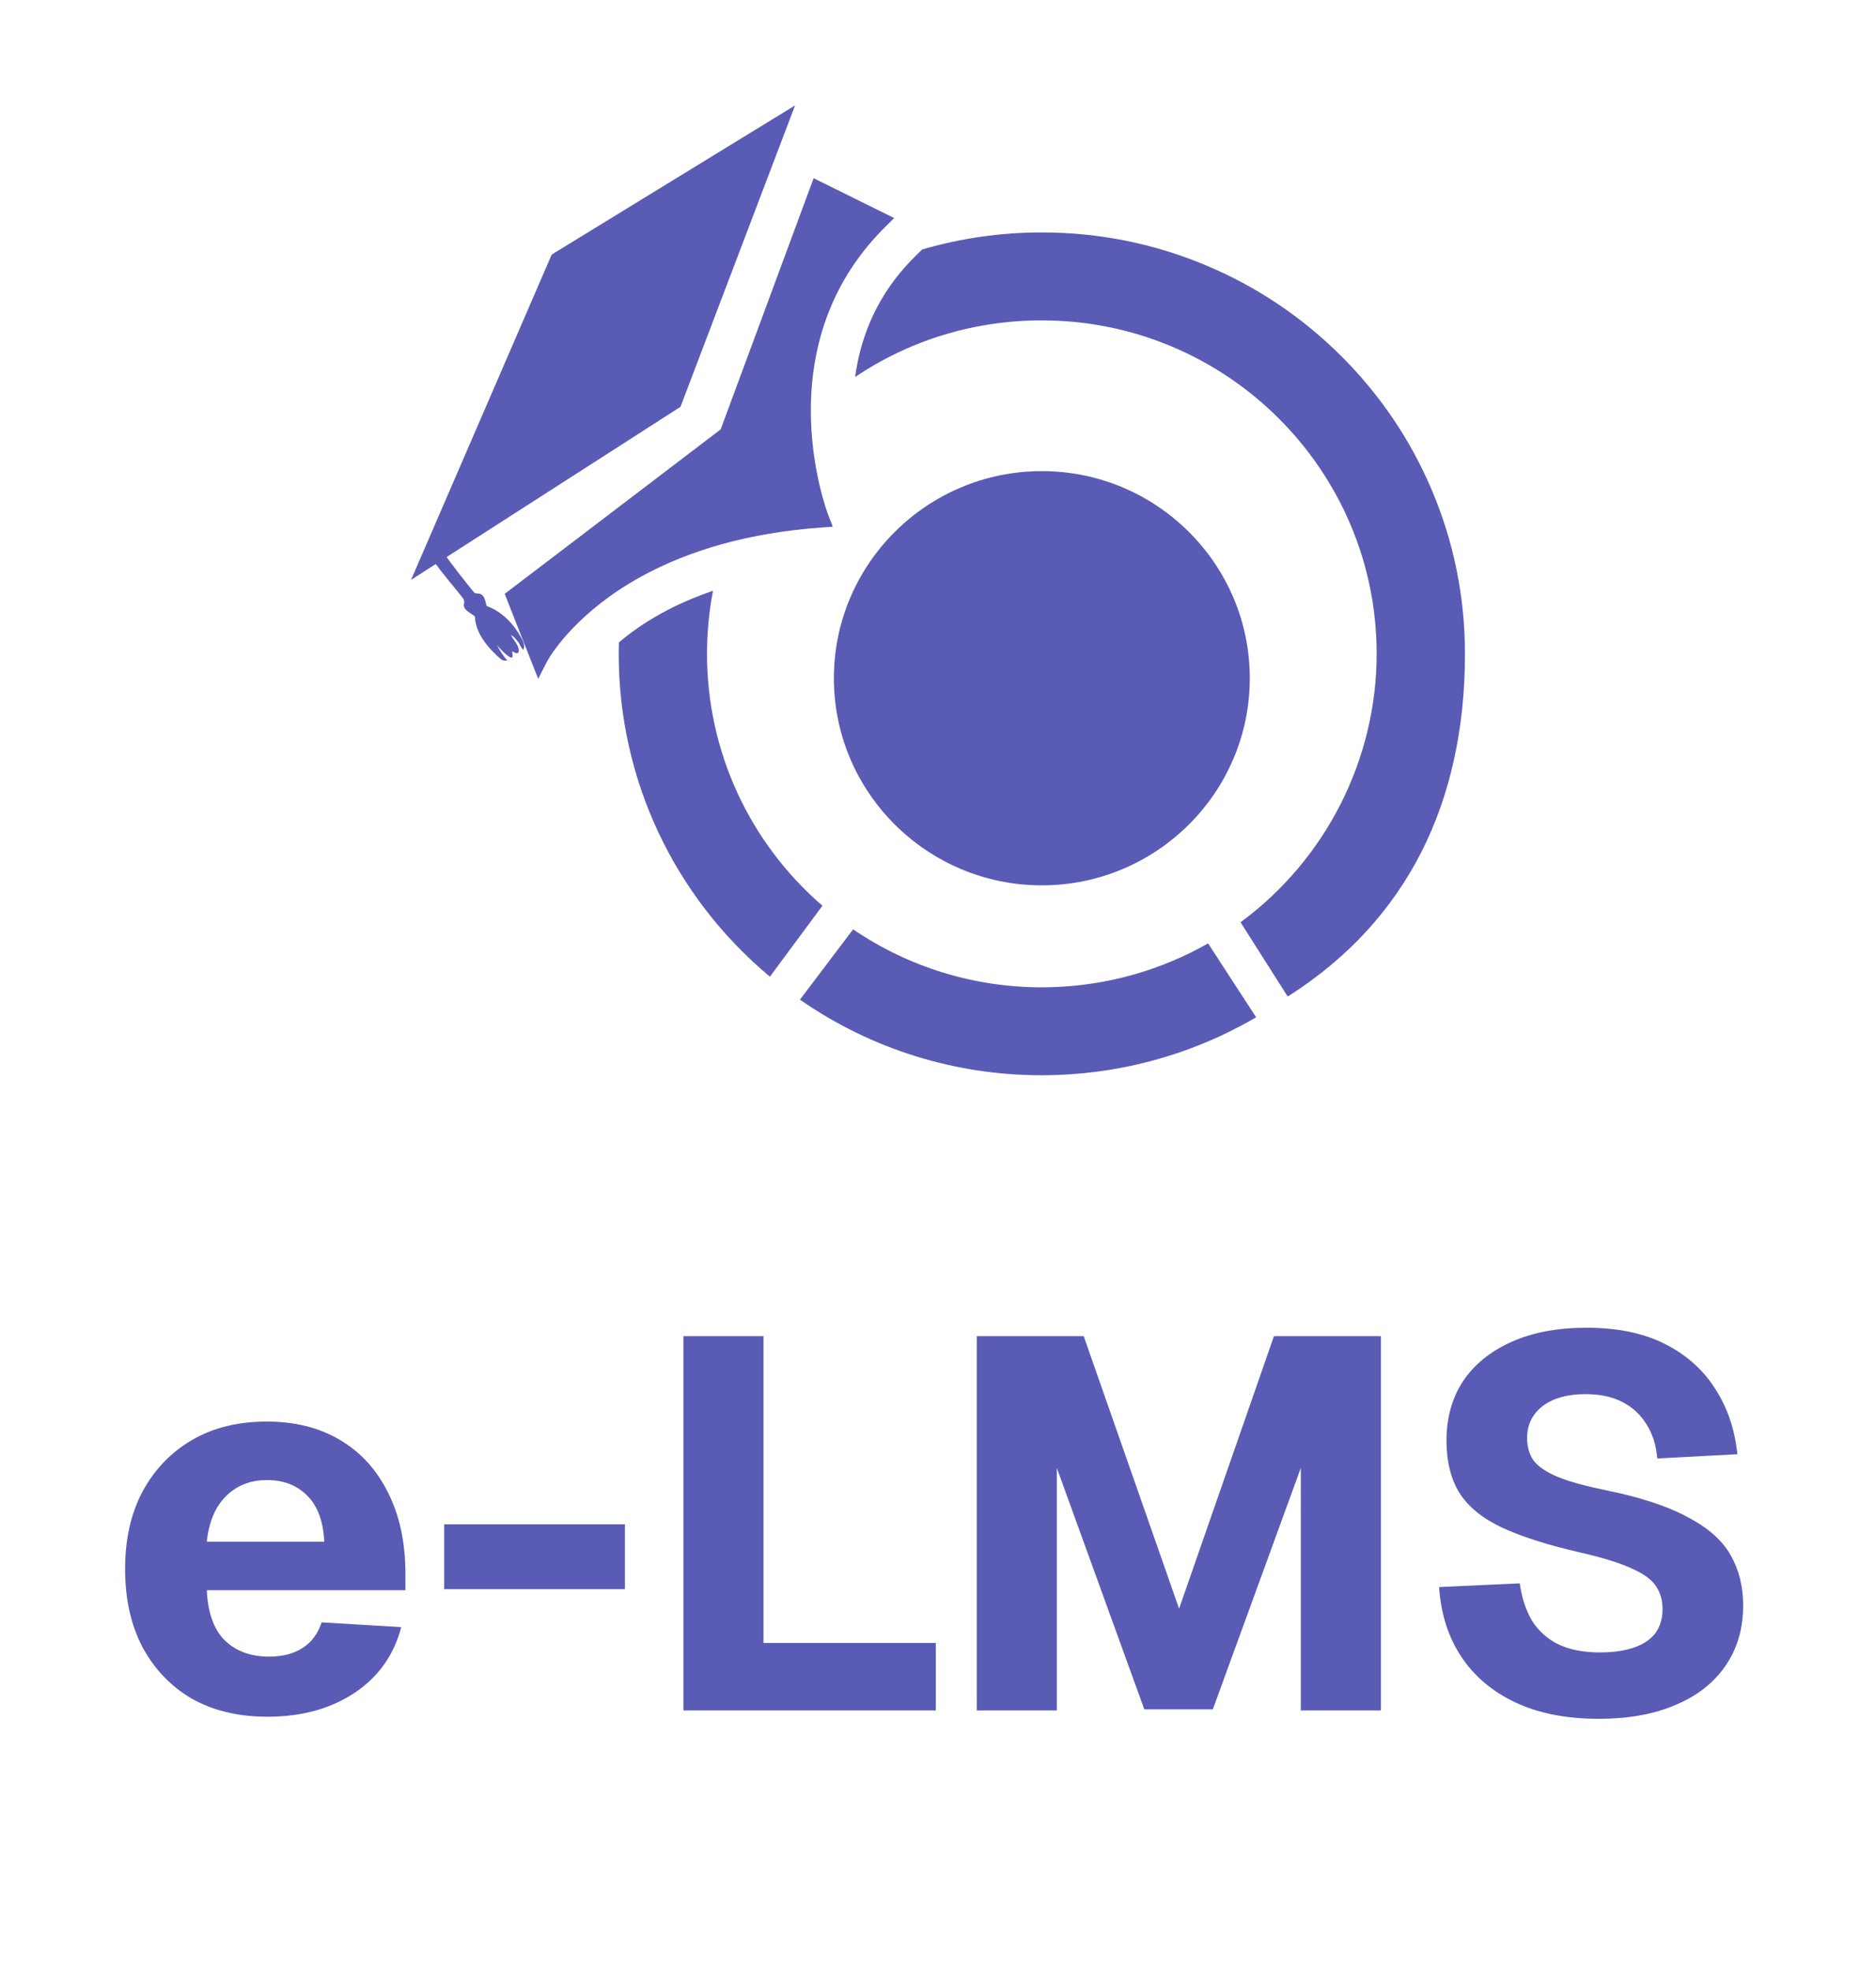 <svg width="1424" height="1496" viewBox="0 0 1424 1496" fill="none" xmlns="http://www.w3.org/2000/svg">
<g clip-path="url(#clip0_2479_21936)">
<path d="M953.479 772.008L953.176 772.184C952.395 772.644 951.605 773.096 950.823 773.54C902.347 801.322 847.081 816 790.823 816C725.06 816 661.843 796.343 607.997 759.163L607.207 758.611L647.573 705.264C689.854 734.05 739.381 749.264 790.823 749.264C832.995 749.264 874.47 738.845 911.331 719.046C913.231 718.025 915.13 716.979 917.004 715.908L953.479 772.008Z" fill="#5A5BB5"/>
<path d="M624.274 687.347L584.404 741.196C511.414 680.201 469.645 591.18 469.645 496.201C469.645 493.322 469.687 490.435 469.771 487.548C478.091 480.468 488.63 472.862 501.757 465.607C513.851 458.92 527.071 453.138 541.215 448.326C538.198 464.042 536.668 480.083 536.668 496.201C536.668 569.849 568.52 639.188 624.274 687.347Z" fill="#5A5BB5"/>
<path d="M1112 496.201C1112 552.753 1100.87 603.339 1078.93 646.56C1056.6 690.552 1022.96 727.129 978.944 755.297L978.801 755.389L977.397 756.192L941.645 699.899C1006.37 652.301 1044.97 576.267 1044.97 496.201C1044.97 356.661 930.955 243.138 790.823 243.138C739.666 243.138 691.006 257.941 649.094 286.1C651.052 271.698 654.708 258.058 660.028 245.33C667.844 226.627 679.467 209.573 694.569 194.636L699.897 189.372C729.22 180.753 759.652 176.401 790.823 176.401C834.18 176.401 876.244 184.862 915.836 201.539C954.084 217.64 988.432 240.703 1017.93 270.067C1047.42 299.439 1070.58 333.64 1086.75 371.715C1103.5 411.146 1112 453.029 1112 496.201Z" fill="#5A5BB5"/>
<path d="M615.474 310.209C615.205 356.142 628.686 390.904 628.829 391.247L632.157 399.707L623.055 400.368C596.279 402.309 570.924 406.577 547.686 413.037C525.406 419.263 504.732 427.59 486.259 437.799C439.221 463.799 419.471 494.736 415.991 500.678C415.571 501.389 415.361 501.799 415.311 501.883L408.52 515.155L403.049 501.314L383.105 450.669L547.039 325.866L617.601 135.238L678.725 165.489L672.069 172.075C653.957 189.975 639.981 210.51 630.543 233.104C620.702 256.627 615.634 282.569 615.474 310.209Z" fill="#5A5BB5"/>
<path d="M418.784 193.188L603.51 80L516.526 308.736L312 440.075L418.784 193.188Z" fill="#5A5BB5"/>
<path d="M790.821 671.883C703.787 671.883 632.973 601.372 632.973 514.703C632.973 428.033 703.787 357.531 790.821 357.531C877.855 357.531 948.67 428.042 948.67 514.703C948.67 601.364 877.855 671.883 790.821 671.883Z" fill="#5A5BB5"/>
<path d="M395.84 484.217C397.235 487.045 398.748 490.208 397.252 493.129C395.058 491.28 394.655 488.66 393.025 486.828C391.47 485.079 390.251 482.995 387.839 481.941C389.94 486.033 393.798 489.43 393.789 494.033C393.646 495.531 392.613 496.158 391.201 495.48C390.36 494.945 390.268 494.911 388.873 494.284C388.696 495.497 389.016 496.46 389.125 497.623C389.259 502.987 378.452 491.305 377.09 489.229C378.712 492.51 380.914 496.091 383.276 499.129C383.864 499.882 384.461 500.602 385.066 501.271C382.906 501.43 381.939 501.355 380.679 500.619C371.022 492.451 360.786 480.761 360.509 467.832C356.962 464.836 350.978 462.962 352.239 457.698C352.709 455.974 352.012 454.652 350.911 453.271C343.608 444.15 335.96 435.288 329.102 425.824C328.077 424.409 327.967 424.326 326.934 422.501C329.783 420.342 331.405 419.121 335.296 416.393C335.598 417.179 337.271 420.367 338.246 421.589C339.649 424.125 355.794 444.97 360.374 450.133C361.29 450.234 362.526 450.342 363.744 450.518C367.921 451.238 368.333 456.51 369.4 459.907C380.906 463.932 389.94 473.472 395.848 484.217H395.84Z" fill="#5A5BB5"/>
</g>
<path d="M202.964 1302.8C181.097 1302.8 162.031 1298.27 145.764 1289.2C129.764 1279.87 117.231 1266.8 108.164 1250C99.364 1233.2 94.964 1213.47 94.964 1190.8C94.964 1168.13 99.364 1148.53 108.164 1132C117.231 1115.2 129.764 1102.13 145.764 1092.8C161.764 1083.47 180.697 1078.8 202.564 1078.8C223.897 1078.8 242.431 1083.47 258.164 1092.8C273.897 1102.13 286.031 1115.47 294.564 1132.8C303.364 1150.13 307.764 1170.8 307.764 1194.8V1206.8H156.964C157.764 1223.87 162.297 1236.53 170.564 1244.8C179.097 1253.07 190.297 1257.2 204.164 1257.2C214.297 1257.2 222.697 1255.07 229.364 1250.8C236.297 1246.53 241.231 1240 244.164 1231.2L304.564 1234.8C298.964 1256.13 287.097 1272.8 268.964 1284.8C250.831 1296.8 228.831 1302.8 202.964 1302.8ZM156.964 1170H246.164C245.364 1154.27 240.964 1142.53 232.964 1134.8C225.231 1127.07 215.097 1123.2 202.564 1123.2C190.031 1123.2 179.631 1127.33 171.364 1135.6C163.364 1143.6 158.564 1155.07 156.964 1170ZM337.152 1206V1156.8H474.352V1206H337.152ZM518.748 1298V1014H579.548V1281.6L545.948 1246.8H710.348V1298H518.748ZM741.405 1298V1014H822.605L895.005 1220.8L967.005 1014H1048.2V1298H987.405V1114L920.605 1297.2H868.605L802.205 1114V1298H741.405ZM1213.57 1304.4C1189.04 1304.4 1167.97 1300.27 1150.37 1292C1132.77 1283.73 1119.04 1272.13 1109.17 1257.2C1099.3 1242.27 1093.7 1224.67 1092.37 1204.4L1153.57 1201.6C1155.17 1212.8 1158.37 1222.4 1163.17 1230.4C1168.24 1238.13 1174.9 1244 1183.17 1248C1191.7 1252 1202.1 1254 1214.37 1254C1224.5 1254 1233.04 1252.8 1239.97 1250.4C1247.17 1248 1252.64 1244.4 1256.37 1239.6C1260.1 1234.53 1261.97 1228.4 1261.97 1221.2C1261.97 1214.53 1260.37 1208.8 1257.17 1204C1253.97 1198.93 1247.84 1194.4 1238.77 1190.4C1229.7 1186.13 1216.37 1182 1198.77 1178C1174.5 1172.4 1154.9 1166.13 1139.97 1159.2C1125.3 1152.27 1114.64 1143.6 1107.97 1133.2C1101.3 1122.53 1097.97 1109.2 1097.97 1093.2C1097.97 1076.13 1102.1 1061.2 1110.37 1048.4C1118.9 1035.6 1131.17 1025.6 1147.17 1018.4C1163.17 1011.2 1182.24 1007.6 1204.37 1007.6C1227.84 1007.6 1247.7 1011.73 1263.97 1020C1280.24 1028.27 1292.9 1039.6 1301.97 1054C1311.3 1068.4 1316.9 1084.93 1318.77 1103.6L1257.97 1106.8C1257.17 1096.93 1254.5 1088.4 1249.97 1081.2C1245.44 1073.73 1239.3 1068 1231.57 1064C1223.84 1060 1214.5 1058 1203.57 1058C1189.7 1058 1178.77 1061.07 1170.77 1067.2C1163.04 1073.33 1159.17 1081.33 1159.17 1091.2C1159.17 1098.13 1160.9 1104 1164.37 1108.8C1168.1 1113.33 1174.1 1117.33 1182.37 1120.8C1190.9 1124.27 1202.9 1127.6 1218.37 1130.8C1244.77 1136.13 1265.57 1142.93 1280.77 1151.2C1296.24 1159.2 1307.17 1168.8 1313.57 1180C1319.97 1191.2 1323.17 1204 1323.17 1218.4C1323.17 1236 1318.64 1251.33 1309.57 1264.4C1300.77 1277.2 1288.1 1287.07 1271.57 1294C1255.3 1300.93 1235.97 1304.4 1213.57 1304.4Z" fill="#5A5BB5"/>
<defs>
<clipPath id="clip0_2479_21936">
<rect width="800" height="736" fill="white" transform="translate(312 80)"/>
</clipPath>
</defs>
</svg>

